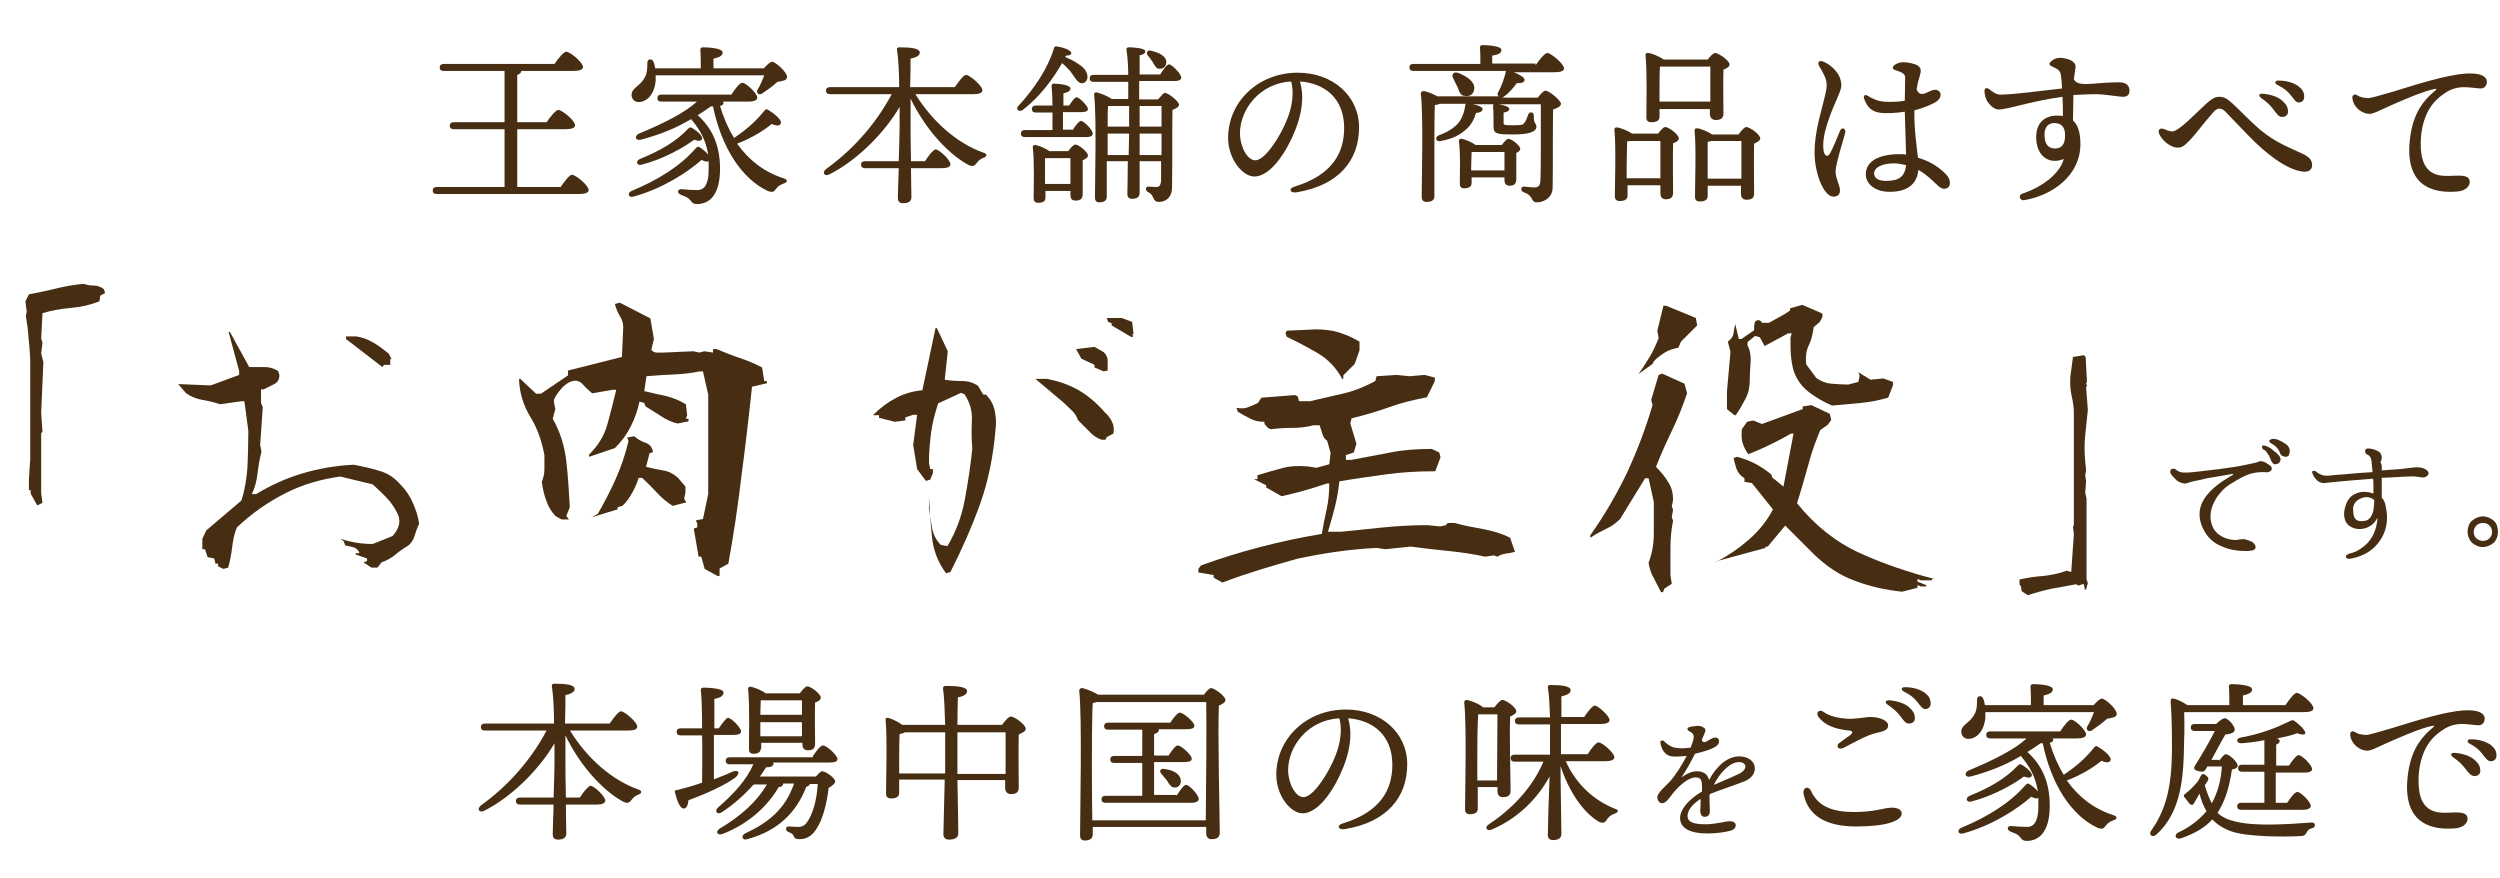 <?xml version="1.0" encoding="utf-8"?>
<!-- Generator: Adobe Illustrator 28.2.0, SVG Export Plug-In . SVG Version: 6.00 Build 0)  -->
<svg version="1.1" id="レイヤー_1" xmlns="http://www.w3.org/2000/svg" xmlns:xlink="http://www.w3.org/1999/xlink" x="0px"
	 y="0px" viewBox="0 0 570.8 200.5" style="enable-background:new 0 0 570.8 200.5;" xml:space="preserve">
<style type="text/css">
	.st0{fill:#472E12;}
</style>
<path id="パス_2475" class="st0" d="M519,100.2c0.5,0,0.9,0.1,1.3,0.3c0.5,0.2,0.9,0.4,1.3,0.7c0.4,0.2,0.7,0.5,0.9,0.8
	c0.2,0.3,0.3,0.6,0.3,1c0,0.3-0.1,0.6-0.2,0.9c-0.1,0.2-0.4,0.4-0.7,0.4c-0.3,0-0.5-0.1-0.8-0.2c-0.2-0.1-0.4-0.3-0.5-0.6
	c-0.3-0.9-1-1.7-1.9-2.2c-0.4-0.2-0.6-0.4-0.6-0.7C518.3,100.4,518.6,100.2,519,100.2z M516.9,101.7c0.8,0.2,1.6,0.6,2.2,1.2
	c1,0.7,1.6,1.4,1.6,2c0,0.2-0.1,0.5-0.2,0.6c-0.1,0.2-0.3,0.3-0.5,0.4c-0.2,0.1-0.4,0.1-0.6,0.1c-0.2,0-0.4-0.1-0.5-0.3
	c-0.2-0.2-0.4-0.5-0.5-0.9c-0.2-0.5-0.4-0.9-0.7-1.3c-0.2-0.4-0.5-0.7-0.8-0.8c-0.3-0.1-0.4-0.3-0.4-0.6
	C516.3,101.9,516.5,101.7,516.9,101.7z M516.1,105.3c0.6,0,1.1,0.2,1.6,0.6c0.7,0.4,1,0.7,1,1c0,0.2-0.1,0.5-0.2,0.6
	c-0.2,0.1-0.4,0.2-0.6,0.3c-0.3,0-0.5,0.1-0.8,0c-0.3,0-0.6,0-0.9,0c-0.6,0-1.1,0.1-1.7,0.2c-0.5,0.1-1.1,0.3-1.6,0.5
	c-0.5,0.2-1.1,0.5-1.6,0.8c-0.5,0.3-1.1,0.6-1.7,1c-1.1,0.6-2,1.4-2.8,2.4c-0.7,0.8-1.2,1.7-1.6,2.7c-0.4,0.9-0.5,1.8-0.5,2.7
	c0,0.9,0.3,1.8,0.7,2.6c0.2,0.4,0.6,0.8,0.9,1.1c0.4,0.3,0.8,0.6,1.2,0.8c0.4,0.2,0.9,0.4,1.4,0.5c0.5,0.1,1,0.2,1.4,0.2
	c0.3,0,0.5,0,0.8-0.1c0.3,0,0.5-0.1,0.8-0.1c0.4,0,0.8,0,1.2,0.2c0.4,0.1,0.7,0.2,1,0.4c0.3,0.1,0.5,0.3,0.7,0.6
	c0.1,0.2,0.2,0.4,0.2,0.6c0,0.4-0.3,0.7-0.9,0.8c-0.3,0-0.6,0.1-0.9,0.1s-0.5,0-0.7,0c-1.8,0-3.5-0.3-5.1-1c-1.6-0.6-3-1.7-3.9-3.2
	c-0.8-1.3-1.3-2.7-1.3-4.2c0-3.1,2.4-6,7.3-8.8c0.3-0.1,0.4-0.3,0.4-0.3c0-0.1-0.1-0.1-0.2-0.1c-0.1,0-0.5,0.1-1.1,0.2
	s-1.7,0.3-2.9,0.5c-1.3,0.2-2.4,0.4-3.5,0.7c-1.1,0.2-2,0.4-2.8,0.7c-0.2,0.1-0.4,0.1-0.7,0.1c-0.8-0.1-1.6-0.5-2.1-1.1
	c-0.7-0.7-1.1-1.2-1.1-1.5c0-0.2,0-0.4,0.2-0.6c0.1-0.1,0.3-0.2,0.5-0.2c0.3,0,0.5,0.1,0.7,0.3c0.3,0.2,0.6,0.4,1,0.5
	c0.4,0.1,0.9,0.1,1.3,0.1c0.9,0,3.4-0.3,7.5-0.8c2.1-0.3,3.8-0.5,5.2-0.8c1.4-0.3,2.5-0.5,3.3-0.7
	C515.6,105.4,515.9,105.3,516.1,105.3z M543.8,107.4c1.6-0.1,3-0.2,4.2-0.3s2.3-0.3,3.3-0.4c0.1,0,0.2,0,0.3,0h0.3
	c0.6,0,1.3,0.1,1.8,0.4c0.5,0.3,0.8,0.6,0.8,0.9c0,0.3-0.2,0.6-0.4,0.7c-0.2,0.2-0.5,0.3-0.9,0.3c-0.3,0-0.6,0-0.9-0.1
	c-0.7-0.1-1.4-0.2-2.1-0.1c-0.6,0-1.4,0-2.4,0.1c-1.1,0.1-2.4,0.1-4,0.2v2.5c0,0.7,0,1.4,0,2c0.5,0.6,0.8,1.2,0.9,2
	c0.2,0.9,0.3,1.8,0.3,2.6c0,1.8-0.5,3.7-1.6,5.2c-0.9,1.4-2.2,2.5-3.7,3.2c-1,0.5-2.1,0.8-3.3,1c-0.5,0-0.8-0.2-0.8-0.5
	s0.3-0.5,0.8-0.7c1-0.2,1.9-0.6,2.7-1.2c1.1-0.7,2-1.7,2.6-2.8c0.7-1.3,1.1-2.8,1.1-4.2c-0.7,1.6-2.3,2.6-4.1,2.6
	c-0.9,0-1.8-0.3-2.5-0.9c-0.7-0.6-1-1.6-1-2.5c0-0.8,0.2-1.6,0.5-2.4c0.3-0.8,0.9-1.6,1.6-2c0.7-0.4,1.5-0.7,2.3-0.7
	c0.8,0,1.6,0.1,2.3,0.4c0-0.6,0-1.2,0-1.8s0-1.1-0.1-1.6c-3.7,0.3-6.5,0.5-8.3,0.7s-2.8,0.3-2.9,0.3c-0.8,0-1.5-0.4-1.9-1
	c-0.4-0.4-0.6-0.9-0.8-1.4c0-0.3,0.1-0.4,0.4-0.4c0.3,0,0.6,0.2,0.8,0.4c0.7,0.5,1.5,0.8,2.4,0.7c0.2,0,0.6,0,1.2-0.1
	s1.5-0.1,2.5-0.2c2.1-0.2,4.3-0.4,6.5-0.5l-0.2-2.1c0-0.4-0.1-0.9-0.3-1.3c-0.2-0.3-0.4-0.5-0.7-0.6c-0.3-0.1-0.5-0.4-0.5-0.8
	c0-0.4,0.2-0.6,0.7-0.6c0.7,0,1.4,0.2,2,0.5c0.7,0.2,1.1,0.9,1.1,1.6c0,0.4-0.1,0.7-0.3,1.1C543.9,106,543.8,106.7,543.8,107.4z
	 M542.1,114.2c-0.5-0.5-1.2-0.7-1.8-0.7c-0.7,0-1.4,0.3-2,0.7c-0.8,0.6-1.2,1.5-1,2.5c0,1.6,0.6,2.3,1.9,2.3c0.4,0,0.8-0.1,1.2-0.2
	c0.4-0.2,0.7-0.5,0.9-0.8c0.3-0.5,0.5-1,0.6-1.5C542,115.7,542.1,115,542.1,114.2z M566.9,117.9c0.9,0,1.8,0.4,2.5,1
	c0.3,0.3,0.6,0.7,0.7,1.1c0.3,0.9,0.3,1.9,0,2.8c-0.2,0.4-0.4,0.8-0.7,1.1c-0.7,0.6-1.6,1-2.5,1c-0.5,0-1-0.1-1.4-0.3
	c-0.4-0.2-0.8-0.4-1.1-0.7c-0.3-0.3-0.6-0.7-0.7-1.1c-0.2-0.4-0.3-0.9-0.3-1.4c0-0.9,0.3-1.9,1-2.5
	C565.1,118.3,566,117.9,566.9,117.9z M566.9,123.5c0.6,0,1.1-0.2,1.5-0.6c0.8-0.8,0.8-2.1,0-2.9c-0.4-0.4-0.9-0.6-1.5-0.6
	c-1.2,0-2.1,0.9-2.1,2.1c0,0.5,0.2,1.1,0.6,1.4C565.8,123.3,566.4,123.5,566.9,123.5L566.9,123.5z"/>
<g>
	<path class="st0" d="M128,42.7c0.9-1.3,2-2.8,2.6-2.8c0.8,0,3.8,2.4,3.8,3.5c0,0.6-0.7,0.9-2.3,0.9H99.7c-0.5,0-0.9-0.2-0.9-0.8
		c0-0.6,0.4-0.8,0.9-0.8h15.5l0-13.2h-11.6c-0.5,0-0.9-0.2-0.9-0.8c0-0.6,0.4-0.8,0.9-0.8h11.6V16.2h-13.9c-0.5,0-0.9-0.2-0.9-0.8
		c0-0.6,0.4-0.8,0.9-0.8h25.3c0.9-1.3,2.1-2.8,2.7-2.8c0.8,0,3.8,2.4,3.8,3.5c0,0.6-0.7,0.9-2.3,0.9h-11.8c0,0.4-0.3,0.7-0.9,0.9
		v10.8h6.7c0.9-1.3,2.1-2.8,2.7-2.8c0.8,0,3.8,2.4,3.8,3.5c0,0.6-0.7,0.9-2.3,0.9h-10.9v13.2H128z"/>
	<path class="st0" d="M165.1,23.3c0.1,0.1,0.1,0.3,0.1,0.4c-0.1,0.2-0.4,0.4-0.8,0.5c0.8,2.7,1.9,5.2,3.2,7.3
		c2.8-1.9,4.9-3.7,6.9-6.2c0.2-0.3,0.5-0.5,0.9-0.2c1.2,0.7,3.1,2.2,2.9,3c-0.2,0.7-1,0.7-2.1,0.2c-1.4,1.2-4.4,3.2-7.9,4.5
		c2.7,3.8,6.2,6.5,10.6,7.9c1.2,0.4,0.8,1,0,1.2c-1,0.4-1.3,0.7-1.7,1.2c-0.5,0.7-0.8,0.9-1.9,0.5c-6-2.8-10.6-10-12.5-19.3h-0.5
		c-1,0.7-2,1.4-3,2c3.1,2.8,5.1,6.6,5.1,12.2c0,6.3-2.6,8-5.1,8.1c-0.9,0-1.2-0.2-1.7-0.9c-0.6-0.7-1.1-0.8-2.1-1.2
		c-1-0.4-0.9-1.4,0.2-1.3c0.9,0.1,2.3,0.2,3.6,0.2c1.3,0,2.6-1,2.5-5.2c0-0.5,0-0.9,0-1.4c-0.4,0.2-0.9,0.1-1.6-0.3
		c-3.3,2.9-9,6.6-15.6,8.4c-1.1,0.3-1.5-0.8-0.4-1.3c5.8-2.4,11.1-5.6,14.7-9.8c0.3-0.3,0.5-0.4,0.8-0.2c0.7,0.4,1.5,1.1,2,1.7
		c-0.6-3.6-2-5.8-3.9-8.1c-3.5,2.1-7.3,3.6-11.5,4.7c-1.3,0.3-1.5-0.9-0.4-1.4c5.6-2.3,10.7-4.9,13.2-7.3H151
		c-0.5,0-0.9-0.2-0.9-0.8c0-0.6,0.4-0.8,0.9-0.8h16c0.8-1.3,1.9-2.7,2.5-2.7c0.8,0,3.4,2.4,3.4,3.4c0,0.6-0.8,0.9-2,0.9H165.1z
		 M149.7,17.2c0,0.4,0,0.8,0,1.2c-0.2,2.8-1.8,4.9-3.9,4.9c-0.9,0-1.6-0.7-1.6-1.6c0-1.7,1.9-1.9,3-4c0.6-1,0.6-2.3,0.6-3.4
		c0-0.9,1.1-1,1.4-0.2c0.2,0.4,0.3,0.9,0.4,1.5H160c0-1.4,0-3-0.1-4.2c0-0.4,0.2-0.6,0.6-0.6c0.7,0,4.5,0.1,4.5,1.2
		c0,0.8-0.9,1.1-2.1,1.4v2.2h11.5c0.7-0.8,1.5-1.5,1.9-1.5c0.7,0,3.4,2.3,3.4,3.5c0,0.8-1.1,0.9-2.2,1.1c-1.1,1-2.5,2-3.4,2.6
		c-0.8,0.6-1.6-0.1-1.1-0.9c0.6-0.9,1.1-2.2,1.5-3.2H149.7z M146.1,36.3c4.5-1.8,8.3-4,11-6.9c0.3-0.3,0.5-0.4,0.9-0.2
		c1.2,0.7,2.5,1.9,2.3,2.5c-0.2,0.5-0.7,0.6-1.8,0.2c-2.3,1.7-6.9,4.4-12,5.7C145.4,37.9,145,36.8,146.1,36.3z"/>
	<path class="st0" d="M209,21.5c4.1,6.6,9.8,11.3,15.4,13.3c1.3,0.4,0.8,1,0.2,1.2c-0.9,0.4-1.1,0.6-1.5,1.1c-0.6,0.8-0.9,1-1.9,0.6
		c-4.2-2.2-9.7-7.7-13.3-15.2V28c0,1.4,0,5.2,0.1,8.8h3.2c0.8-1.3,1.9-2.6,2.4-2.7c0.8,0,3.4,2.4,3.4,3.4c0,0.6-0.8,0.9-1.9,0.9
		h-7.1c0,3.1,0.1,5.8,0.1,6.6c0,0.9-0.6,1.4-1.9,1.4c-0.8,0-1.2-0.4-1.2-1.2c0-0.8,0.1-3.7,0.2-6.8h-7.7c-0.5,0-0.9-0.2-0.9-0.8
		c0-0.6,0.4-0.8,0.9-0.8h7.7c0.1-3.3,0.2-6.6,0.2-7.9c0-0.6,0-2.3,0-4.5c-3.1,5.4-9.3,12-16,15.4c-1.2,0.6-1.8-0.4-0.8-1.2
		c5.7-4.1,11.1-9.8,15-17.1h-14.1c-0.5,0-0.9-0.2-0.9-0.8c0-0.6,0.4-0.8,0.9-0.8h15.8c0-3.3-0.2-6.7-0.5-8.5
		c-0.1-0.4,0.2-0.6,0.5-0.6c2.6,0,4.7,0.2,4.7,1.2c0,0.7-0.8,1.1-2.1,1.4c0,1.2,0,3.8-0.1,6.5H218c0.9-1.3,2-2.8,2.6-2.8
		c0.8,0,3.7,2.5,3.7,3.5c0,0.6-0.7,0.9-2.1,0.9H209z"/>
	<path class="st0" d="M243.2,13c1.1,0.5,2,0.9,2.7,1.4c1.3,0.8,2,1.5,2.3,2.5c0.3,1-0.1,1.9-1,2.1c-1.1,0.2-1.8-1.4-2.8-2.7
		c-0.6-0.7-1.2-1.3-1.9-1.9c-1.9,3.3-5,7.7-9,10.7c-0.9,0.6-1.7-0.2-1-0.9c3.7-4,6.8-8.7,8.1-13.1c0.1-0.4,0.3-0.6,0.7-0.5
		c1.5,0.2,3.3,0.9,3.3,1.5c0,0.4-0.5,0.6-1.2,0.6L243.2,13z M244.9,29.7c0.7-1.1,1.5-2.1,1.9-2.1c0.7,0,2.7,2.1,2.7,2.9
		c0,0.6-0.7,0.8-1.5,0.8h-14c-0.5,0-0.9-0.2-0.9-0.8c0-0.6,0.4-0.8,0.9-0.8h6.3c0-1.2,0-2.6,0-4h-3.8c-0.5,0-0.9-0.2-0.9-0.8
		c0-0.6,0.4-0.8,0.9-0.8h3.8c0-1.8-0.1-3.4-0.2-4.4c0-0.4,0.2-0.6,0.5-0.6c0.7,0,3.8,0.2,3.8,1.1c0,0.6-0.6,0.9-1.6,1.1v2.8h1.3
		c0.6-0.9,1.3-1.9,1.7-1.9c0.6,0,2.6,2,2.6,2.7c0,0.5-0.6,0.7-1.5,0.7h-4.2v4H244.9z M243.9,34.5c0.5-0.7,1.2-1.5,1.6-1.5
		c0.8,0,2.9,1.7,2.9,2.5c0,0.5-0.6,0.8-1.2,1.1c0,2.1,0,6.6,0,7.7c0,1.2-0.6,1.5-1.7,1.5c-0.9,0-1.1-0.7-1.1-1.3v-0.9h-5.7v1.5
		c0,0.9-0.6,1.2-1.7,1.2c-0.7,0-1-0.4-1-1.1c0-2.4,0.2-8.3-0.2-11.6c0-0.3,0.2-0.6,0.6-0.5c0.7,0.1,2.4,0.8,3.2,1.4H243.9z
		 M244.4,42c0-1.9,0-4.5,0-5.9h-5.8c0,0.9,0,3.4,0,4.1V42H244.4z M260.2,22.7h4.2c0.6-0.7,1.3-1.5,1.5-1.5c0.9,0,3.3,2,3.3,2.7
		c0,0.5-0.7,0.9-1.5,1.2c-0.1,4.4,0,11.7-0.1,17.6c0,2.4-1.4,3.4-3,3.4c-1.6,0-0.9-1.5-2.4-2.2c-0.8-0.4-0.7-1.3,0-1.3
		c0.2,0,1.3,0.1,1.8,0.1c0.7,0,1-0.4,1.1-1.4c0-1.1,0-2.8,0-4.5h-4.9l0,7.2c0,0.9-0.5,1.4-1.7,1.4c-0.8,0-1.1-0.4-1.1-1.2
		c0-0.7,0.1-3.9,0.1-7.4h-4.8c0,3.1,0,7.3,0,8.1c0,0.9-0.6,1.3-1.7,1.3c-0.7,0-1-0.4-1-1.1c0-3.9,0.4-18.7-0.2-23.5
		c0-0.3,0.2-0.6,0.6-0.5c0.6,0.1,2.5,0.8,3.4,1.5h3.8c0-1.2,0-2.6,0-3.9h-7.9c-0.5,0-0.9-0.2-0.9-0.8c0-0.6,0.4-0.8,0.9-0.8h7.9
		c0-2.3-0.2-4.4-0.4-5.7c-0.1-0.4,0.2-0.6,0.5-0.6c1.1,0,3.8,0.2,3.8,0.9c0,0.4-0.4,0.8-1.3,0.9c0,0.9,0,2.5,0,4.4h4.7
		c0.7-1.1,1.5-2.3,2-2.3c0.7,0,2.8,2.2,2.8,3c0,0.6-0.7,0.8-1.5,0.8h-8.1V22.7z M257.7,35.4l0.1-4.9h-4.9v3.2v1.7H257.7z
		 M257.8,27.8c0-0.6,0-1.9,0-3.6H253c-0.1,0.9-0.1,2.8-0.1,4.7h4.9V27.8z M260.2,24.3v3.4v1.2h5v-4.7H260.2z M265.2,35.4v-2.6v-2.3
		h-5l0,4.9H265.2z M262.1,12.7c-0.5-0.6-0.2-1.4,0.8-1.1c1.6,0.4,3.3,1.1,3.4,2.5c0,0.9-0.5,1.6-1.5,1.6c-0.8,0.1-1.1-0.7-1.6-1.5
		C262.9,13.7,262.5,13.2,262.1,12.7z"/>
	<path class="st0" d="M296.1,43.9c-1.6,0.3-2-0.9-0.5-1.3c8.8-2.7,11.3-7.9,11.3-13.4c0-6.7-4.4-10.2-10.1-10.6
		c1.4,4.6-0.2,10-2.8,14.8c-2.4,4.4-5.2,6.9-7.6,6.9c-2.7,0-6-4-6-8.8c0-8.2,6.8-14.9,15.9-14.9c8,0,14,5.3,14,12.5
		C310.3,36.6,305.7,42.3,296.1,43.9L296.1,43.9z M286.6,36.6c1.3,0,3-1.7,4.9-4.7c2.6-4.2,4.4-9,3.3-13.3
		c-7.2,0.4-11.7,6.4-11.7,11.9C283.2,33.8,284.9,36.6,286.6,36.6z"/>
	<path class="st0" d="M350.6,14.9c0.9-1.3,2.1-2.8,2.7-2.8c0.8,0,3.8,2.5,3.8,3.5c0,0.6-0.7,0.9-2.3,0.9h-9.2
		c1.2,0.4,2.5,1.2,2.5,1.7c0,0.6-0.6,0.8-1.8,0.8c-0.9,1.2-1.8,2.3-3,3.1c-0.1,0.1-0.2,0.2-0.4,0.2h8.2c0.6-0.8,1.4-1.6,1.7-1.6
		c1,0,3.6,2.3,3.6,3c0,0.6-0.9,1-1.8,1.3c-0.1,4.5,0,11.8-0.1,17.8c0,2.4-2.1,3.4-3.6,3.4c-1.5,0-0.6-1.5-3-2.3
		c-0.8-0.3-0.7-1.3,0-1.3c0.4,0,1.7,0.2,2.4,0.2c0.9,0,1.3-0.4,1.4-1.4c0.1-2.1,0.1-5.9,0.1-8.8v-8.8h-9.6c1,0.2,2.4,0.5,2.4,1.1
		c0,0.4-0.5,0.7-1.3,0.8c0,0.3,0,2.1,0,2.3c0,0.6,0.2,0.6,2.3,0.6c2.2,0,2.1-0.2,2.4-0.5c0.4-0.4,0.6-1.1,0.9-1.9
		c0.3-0.8,1.3-0.7,1.3,0.2c-0.1,1.8,0.6,1.8,0.6,2.5c0,1.2-1.7,1.8-5.2,1.8c-3.9,0-4.6-0.1-4.6-1.9c0-0.9,0-3.7-0.1-4.4
		c0-0.4,0-0.6,0.2-0.6h-4.9c1.2,0.2,2.3,0.6,2.3,1.1c0,0.5-0.5,0.8-1.5,0.9c-0.4,1.4-1.1,2.7-2.1,3.6c-1.3,1.2-3,2.3-6,2.8
		c-0.9,0.3-1.5-0.8-0.4-1.3c2.2-0.8,3.4-1.7,4.3-2.6c0.8-0.9,1.4-2.2,1.7-3.9c0-0.4,0.1-0.6,0.2-0.7h-6c-0.3,0.2-0.7,0.2-1.1,0.3
		c-0.1,1.9-0.1,8.2-0.1,9.4l0,11.4c0,0.9-0.6,1.3-1.8,1.3c-0.7,0-1.1-0.4-1.1-1.1c0-3.9,0.4-18.8-0.2-23.6c0-0.3,0.2-0.6,0.6-0.6
		c0.6,0,2.1,0.6,3.2,1.2h14c-0.3-0.2-0.4-0.6-0.1-1c0.7-1.4,1.3-2.8,1.7-4.6c0-0.1,0-0.2,0.1-0.2h-21.2c-0.5,0-0.9-0.2-0.9-0.8
		c0-0.6,0.4-0.8,0.9-0.8H338c0-1.3,0-2.7-0.1-3.7c0-0.4,0.2-0.6,0.6-0.6c0.7,0,4.3,0.1,4.3,1.1c0,0.8-0.8,1.1-2.1,1.3v1.8H350.6z
		 M332.8,19.9c-0.3-0.6-0.7-1.3-1-2c-0.5-0.9,0.1-1.7,1.3-1.2c1.9,0.8,3.7,2,3.5,3.6c-0.1,1.1-0.9,1.8-2.1,1.6
		C333.4,21.9,333.2,20.9,332.8,19.9z M342.9,33.1c0.5-0.7,1.1-1.4,1.5-1.4c0.7,0,2.7,1.5,2.7,2.3c0,0.4-0.4,0.7-0.9,0.9
		c0,1.6,0,5,0,6c0,1.2-0.6,1.5-1.6,1.5c-0.9,0-1.1-0.7-1.1-1.3v-0.6h-7.5v1.3c0,0.8-0.6,1.2-1.7,1.2c-0.7,0-1-0.4-1-1
		c0-2.3,0.2-6.6-0.2-9.8c0-0.3,0.2-0.6,0.6-0.5c0.8,0.1,2.4,0.8,3.2,1.4H342.9z M343.5,38.9c0-1.4,0-3.1,0-4.2H336
		c0,0.8-0.1,2.5-0.1,3.2v1H343.5z"/>
	<path class="st0" d="M378.5,30.6c0.6-0.8,1.3-1.6,1.7-1.6c0.8,0,3.1,1.7,3.1,2.6c0,0.5-0.6,0.9-1.3,1.1c-0.1,3,0,9.8,0,11.3
		c0,1.2-0.7,1.5-1.7,1.5c-0.9,0-1.2-0.7-1.2-1.3v-1.9h-7.5v2.4c0,0.8-0.6,1.2-1.8,1.2c-0.7,0-1.1-0.4-1.1-1.1
		c0-2.8,0.3-11.4-0.1-15.2c0-0.3,0.2-0.6,0.6-0.5c0.6,0,2.4,0.7,3.4,1.4H378.5z M379.1,40.8c0-2.9,0-6.8,0-8.6h-7
		c-0.2,0-0.4,0.1-0.6,0.1c0,1.2-0.1,4.8-0.1,5.6v2.8H379.1z M378.9,26.7c0,0.8-0.6,1.2-1.9,1.2c-0.8,0-1.1-0.4-1.1-1.1
		c0-2.7,0.2-10.5-0.2-14.2c0-0.3,0.2-0.6,0.6-0.5c0.7,0,2.6,0.8,3.6,1.5h10c0.6-0.8,1.3-1.5,1.7-1.5c0.8,0,3.3,1.8,3.3,2.6
		c0,0.6-0.7,0.9-1.4,1.2c-0.1,3,0,8.5,0,10c0,1.2-0.7,1.5-1.8,1.5c-0.9,0-1.3-0.7-1.3-1.3v-1.2h-11.5V26.7z M390.5,23.3
		c0-2.6,0-6.4,0-8.1h-11.3l-0.2,0c-0.1,1.1-0.1,4.4-0.1,5.1v2.9H390.5z M397,30.6c0.6-0.8,1.3-1.6,1.7-1.6c0.8,0,3.2,1.7,3.2,2.6
		c0,0.5-0.7,0.9-1.4,1.2c-0.1,3.1,0,9.8,0,11.3c0,1.2-0.6,1.5-1.8,1.5c-0.9,0-1.2-0.7-1.2-1.3v-1.9h-7.6v2.3c0,0.9-0.6,1.3-1.8,1.3
		c-0.8,0-1.1-0.4-1.1-1.1c0-2.8,0.3-11.3-0.1-15.1c0-0.3,0.2-0.6,0.6-0.5c0.6,0,2.4,0.7,3.4,1.4H397z M397.6,40.8c0-2.9,0-6.8,0-8.6
		h-7c-0.2,0.1-0.4,0.1-0.7,0.2c0,1.1,0,4.7,0,5.5v2.9H397.6z"/>
	<path class="st0" d="M416.1,14c1.6,0.5,3.5,2.3,4,3.8c0.4,1.2,0.5,2-0.2,3.6c-1.7,4-4.2,9.4-3.5,13.2c0.2,0.9,0.9,1.5,1.5,0.3
		c0.7-1.3,1.7-3.8,2.2-5c0.4-1,1.4-0.6,1.2,0.4c-0.4,1.6-2.2,7.2-2.2,8.8c0,1.7,1,3.1,1,4.4c0,0.8-0.4,1.4-1.5,1.4
		c-2.2,0-4.3-5.4-4.3-10c0-4.9,1.5-9.2,2.4-13.1c0.4-1.8,0.6-2.9-0.1-4.4c-0.5-1.1-1-1.9-1.3-2.4C414.9,14.1,415.4,13.8,416.1,14
		L416.1,14z M438.2,17.8c-0.2,0.5-0.4,1.4-0.6,2.6c0.9,2.3,2.8,0.1,4.2,0.1c1.5,0,1.9,1.8,0,2.9c-1.1,0.6-2.8,1.3-4.7,1.8
		c-0.1,4.2,0.5,7.9,0.8,10.8c2.4,0.7,4.4,1.9,5.8,3.2c1.1,1,1.5,1.7,1.5,2.6c0,0.8-0.5,1.3-1.3,1.3c-0.9,0-1.6-0.9-2.8-2
		c-1-0.9-2-1.7-3.1-2.3c-0.3,3.1-2.3,5-6.6,5c-3.1,0-5.4-1.7-5.4-4c0-3,3-4.6,7.7-4.6c0.5,0,1,0,1.5,0.1c-0.1-2.5-0.2-7.4-0.3-9.8
		c-1.8,0.3-3.8,0.4-5.2,0.3c-2.2-0.2-3.3-1.1-4.1-3.3v0c-0.2-0.6,0.2-1,0.7-0.7c1.3,0.8,2.5,1.3,3.8,1.4c1.3,0.1,3.1,0.1,4.8-0.2
		c0-2,0.1-4.9,0.1-5.3c0-0.9-1-1.3-2.3-1.7c-0.6-0.2-0.7-0.6-0.3-1c0.5-0.5,1.4-0.8,2.1-0.8c1,0,2.7,0.3,3.4,0.8
		C438.7,15.6,438.7,16.1,438.2,17.8L438.2,17.8z M430.6,41.3c2.8,0,4.3-0.8,4.6-3.6c-0.9-0.2-1.8-0.4-2.8-0.4
		c-2.6,0-4.5,0.9-4.5,2.3C427.9,40.8,429.1,41.3,430.6,41.3z"/>
	<path class="st0" d="M473.5,18.1c0.8,1.5,2.9,1.1,7.1,0.8v0c1.3-0.1,2.4-0.1,3.4-0.1c1.5,0,2.2,0.8,2.2,1.9c0,1-0.5,1.4-1.6,1.4
		c-0.8,0-4-0.6-6.3-0.6c-1.2,0-3.1,0.1-4.9,0.2c0,1.9-0.1,4-0.1,5.8c1.1,1,1.7,2.7,1.7,5.4c0,7.2-6.4,11.7-12.8,12.8
		c-1.1,0.2-1.5-1.2-0.4-1.5c3.9-1.3,8.4-4.2,9.4-7.9c-3.4,1.4-6.3-0.7-6.3-5c0-3.3,2-4.9,4.7-4.9c0.5,0,1,0,1.4,0.1
		c0-1.1,0-3-0.1-4.4c-3,0.4-6.2,1.1-8.3,1.6c-2.9,0.7-5.1,1.3-6.3,1.3c-0.9,0-2-0.9-2.7-2.1c-0.3-0.6-0.5-1.4-0.5-2.2
		c0-0.6,0.5-0.7,1-0.4c1,0.8,1.7,1.3,2.6,1.3c3,0,9.6-0.9,14.1-1.4c-0.1-2.1-0.2-3-0.4-3.6c-0.3-0.7-0.8-0.9-2-1.5
		c-0.5-0.2-0.6-0.6-0.2-1c0.6-0.6,1.3-0.9,2.2-0.9c0.8,0,2.2,0.3,2.9,0.9c0.5,0.4,0.6,0.7,0.6,1.2C473.9,15.4,473.7,16.6,473.5,18.1
		z M469,28.1c-1.3,0-2.2,0.9-2.2,2.6c0,2,0.7,3.2,2.4,3.2c1.5,0,2.3-0.9,2.3-3C471.5,28.8,470.5,28.1,469,28.1z"/>
	<path class="st0" d="M493,30.6c-0.4-0.9,0.1-1.4,0.9-1.2c0.8,0.3,1.4,0.6,2.1,0.6c1.4,0,5-3.8,7.7-6.3c1.1-1,2-1.6,2.9-1.6
		c1.1,0,1.8,0.3,3.2,1.6c0.8,0.7,4.1,4.1,6.2,5.9c3.6,3,6.8,4.1,9.7,5.5c1.8,0.8,2.2,1.7,2.2,2.6c0,1-0.7,1.6-2,1.5
		c-4-0.4-9-4.6-12.3-8c-1.9-2-3.9-4-5.3-5.5c-0.6-0.7-1.1-0.9-1.6-0.9c-0.6,0-1.1,0.5-1.5,1c-1.4,1.5-4.1,5.1-5.3,6.3
		c-1.1,1.1-1.6,1.6-2.7,1.6C495.5,33.7,493.6,32,493,30.6L493,30.6z M519,24.9c-0.7-0.9-1.4-1.6-2.7-2.5c-0.8-0.6-0.5-1.1,0.4-1
		c1.9,0.2,3.4,0.7,4.4,1.6c0.9,0.8,1.3,1.5,1.3,2.5c0,0.8-0.6,1.2-1.4,1.2C520.3,26.7,519.9,26.1,519,24.9L519,24.9z M523,21.7
		c-0.7-0.9-1.6-1.6-3-2.3c-0.8-0.4-0.6-1.1,0.3-1c1.8,0,3.4,0.5,4.5,1.3c0.9,0.7,1.3,1.4,1.3,2.4c0,0.8-0.5,1.3-1.3,1.3
		C524.1,23.3,523.9,22.8,523,21.7L523,21.7z"/>
	<path class="st0" d="M562.9,16.8c3.2-0.2,4.9,0.5,4.9,1.9c0,0.9-0.6,1.5-1.4,1.5c-0.6,0-2.5-0.3-3.7-0.3c-1.9,0-3.4,0.5-5.1,1.8
		c-2,1.4-4.7,4.4-4.9,10.7c-0.2,8.7,5.1,7.8,8,7.7c1.4,0,3.1-0.1,3.2,1.4c0,1.1-1,2-2.6,2.2c-5,0.5-11.7-0.6-11.2-10.4
		c0.4-6.6,2.7-10,6-12.7c0.3-0.2,0.2-0.4-0.1-0.3c-2.5,0.4-8,2.8-11.3,4.3c-1.6,0.7-2.8,1.4-3.7,1.4c-1.7,0-3.7-1.5-3.9-3.6
		c-0.1-0.7,0.5-1,1-0.7c0.8,0.5,1.3,0.6,2.6,0.7c0.7,0,3-0.7,6.1-1.6C551.9,19.2,558.7,17.1,562.9,16.8L562.9,16.8z"/>
</g>
<g>
	<path class="st0" d="M130.2,166.9c4.1,6.6,9.8,11.3,15.4,13.3c1.3,0.4,0.8,1,0.2,1.2c-0.9,0.4-1.1,0.6-1.5,1.1
		c-0.6,0.8-0.9,1-1.9,0.6c-4.2-2.2-9.7-7.7-13.3-15.2v5.4c0,1.4,0,5.2,0.1,8.8h3.2c0.8-1.3,1.9-2.6,2.4-2.7c0.8,0,3.4,2.4,3.4,3.4
		c0,0.6-0.8,0.9-1.9,0.9h-7.1c0,3.1,0.1,5.8,0.1,6.6c0,0.9-0.6,1.4-1.9,1.4c-0.8,0-1.2-0.4-1.2-1.2c0-0.8,0.1-3.7,0.2-6.8h-7.7
		c-0.5,0-0.9-0.2-0.9-0.8c0-0.6,0.4-0.8,0.9-0.8h7.7c0.1-3.3,0.2-6.6,0.2-7.9c0-0.6,0-2.3,0-4.5c-3.1,5.4-9.3,12-16,15.4
		c-1.2,0.6-1.8-0.4-0.8-1.2c5.7-4.1,11.1-9.8,15-17.1h-14.1c-0.5,0-0.9-0.2-0.9-0.8c0-0.6,0.4-0.8,0.9-0.8h15.8
		c0-3.3-0.2-6.7-0.5-8.5c-0.1-0.4,0.2-0.6,0.5-0.6c2.6,0,4.7,0.2,4.7,1.2c0,0.7-0.8,1.1-2.1,1.4c0,1.2,0,3.8-0.1,6.5h10.2
		c0.9-1.3,2-2.8,2.6-2.8c0.8,0,3.7,2.5,3.7,3.5c0,0.6-0.7,0.9-2.1,0.9H130.2z"/>
	<path class="st0" d="M163.1,177.9c1.5-0.6,2.9-1.1,4.1-1.7c1.5-0.6,1.9,0.4,0.6,1.4c-2.4,1.7-6,3.4-10.6,5.1
		c-0.1,1-0.4,1.9-1.1,1.9c-0.8,0-1.5-1.6-2-3.7c-0.1-0.4,0.1-0.5,0.4-0.5c2.1-0.5,4.1-1.1,5.8-1.7c0-2.6,0.1-6.8,0-10.8h-4.9
		c-0.5,0-0.9-0.2-0.9-0.8c0-0.6,0.4-0.8,0.9-0.8h4.9c0-3.8-0.1-7.3-0.3-8.7c0-0.4,0.2-0.6,0.6-0.6c0.7,0,4.6,0.1,4.6,1.1
		c0,0.9-0.9,1.2-2.1,1.5v6.7h1c0.8-1.1,1.7-2.4,2.1-2.4c0.8,0,3,2.3,3,3.1c0,0.6-0.8,0.8-1.7,0.8h-4.5V177.9z M185.6,172.6
		c0.8-1.1,1.7-2.4,2.3-2.4c0.8,0,3.3,2.2,3.3,3.1c0,0.6-0.6,0.8-1.9,0.8h-12.7c0,0,0,0.1,0,0.2c0,0.6-0.5,0.9-1.7,0.9
		c-0.4,0.6-0.8,1.3-1.4,2.1h12.8c0.5-0.6,1.1-1.2,1.4-1.2c0.9,0,3,1.6,3,2.3c0,0.5-0.7,1-1.5,1.5c-0.5,4.1-1.5,7.4-2.7,9.2
		c-0.9,1.5-2.1,2.5-3.9,2.5c-1.1,0-1.2-0.3-1.4-0.8c-0.2-0.4-0.7-0.7-1.1-0.8c-0.5-0.2-0.7-0.5-0.6-0.9c0-0.3,0.3-0.4,0.6-0.4
		c0.4,0,1.2,0.1,2.1,0.1c1.1,0,1.7-0.4,2.4-1.6c0.9-1.5,1.9-4.3,2.1-8.2h-1.8c-0.1,0.3-0.4,0.6-0.8,0.6c-2.2,5.8-6.4,10.1-13.5,12
		c-1.1,0.4-1.5-0.8-0.5-1.3c5.4-2.5,9.2-5.6,11.2-11.4h-2.5c0,0,0,0.1,0,0.2c-0.1,0.4-0.5,0.6-1,0.6c-2.4,4.1-6.6,8.3-12.8,10.7
		c-1.3,0.5-1.7-0.6-0.7-1.2c4.7-2.8,8.4-6,10.8-10.1h-3c-1.9,2.1-4.4,4.5-7.4,6.4c-1,0.6-1.6-0.4-0.8-1.1c3.7-3.2,6.6-6.4,8.1-9.9
		h-5.4c-0.5,0-0.9-0.2-0.9-0.8c0-0.6,0.4-0.8,0.9-0.8H185.6z M173.7,170.9c0,0.8-0.6,1.2-1.7,1.2c-0.7,0-1-0.4-1-1.1
		c0-2.7,0.2-10-0.2-13.7c0-0.3,0.2-0.6,0.6-0.5c0.7,0.1,2.6,0.8,3.4,1.5h7.8c0.6-0.8,1.3-1.6,1.7-1.6c0.8,0,3.1,1.7,3.1,2.6
		c0,0.5-0.6,0.9-1.3,1.1c-0.1,2.6,0,8.1,0,9.4c0,1.2-0.6,1.5-1.7,1.5c-0.9,0-1.2-0.7-1.2-1.3v-0.4h-9.4V170.9z M173.7,159.9
		c0,0.7-0.1,2.1-0.1,3.3h9.5c0-1.3,0-2.5,0-3.3H173.7z M183.1,168.1l0-3.2h-9.5v0l0,3.2H183.1z"/>
	<path class="st0" d="M228.8,165.5c0.6-0.9,1.5-1.9,2-1.9c0.9,0,3.4,1.9,3.4,2.8c0,0.6-0.8,0.9-1.6,1.3c-0.1,3.5,0,10.4,0,12.1
		c0,1.2-0.7,1.5-1.8,1.5c-0.9,0-1.3-0.7-1.3-1.3v-1.9h-10.9c0.1,4.7,0.2,11.1,0.2,12.2c0,0.9-0.8,1.4-2.1,1.4
		c-0.8,0-1.3-0.4-1.3-1.2c0-1.3,0.2-7.7,0.3-12.5h-10.4v3c0,0.9-0.6,1.3-1.9,1.3c-0.7,0-1.1-0.4-1.1-1.1c0-2.4,0.3-13.2-0.1-16.8
		c-0.1-0.4,0.3-0.6,0.6-0.5c0.8,0.2,2.3,0.9,3.2,1.6h9.8c-0.1-3.2-0.2-6.5-0.5-8.3c0-0.4,0.2-0.6,0.6-0.6c2.6,0,4.9,0.2,4.9,1.2
		c0,0.7-0.8,1.2-2.1,1.4c0,1.2-0.1,3.7-0.1,6.3H228.8z M215.8,176.6c0-1,0-1.9,0-2.5c0-0.8,0-3.7,0-6.9h-9.2
		c-0.3,0.2-0.7,0.3-1.2,0.4c-0.1,1.3-0.1,5.3-0.1,6.1v2.9H215.8z M229.6,176.6c0-3.1,0-7.5,0-9.4h-11c0,3,0,5.7,0,6.5l0,3H229.6z"/>
	<path class="st0" d="M274.8,158.7c0.6-0.8,1.3-1.6,1.7-1.6c0.8,0,3.3,1.9,3.3,2.7c0,0.6-0.8,1-1.5,1.3c-0.3,6,0.2,25.9,0.2,29
		c0,1.2-0.8,1.5-1.9,1.5c-0.9,0-1.2-0.7-1.2-1.3v-1.5h-25.9v1.7c0,0.9-0.6,1.4-1.8,1.4c-0.8,0-1.1-0.4-1.1-1.2c0-4.9,0.5-27-0.2-33
		c0-0.2,0.2-0.6,0.6-0.6c0.5,0,2.6,0.8,3.7,1.5H274.8z M275.3,187.3c0.1-6.9,0.2-23.1,0.1-27h-25.1c-0.2,0.1-0.5,0.2-0.8,0.2
		c-0.2,2.8-0.2,11.9-0.2,13.5c0,1,0,8.7,0.1,13.3H275.3z M268.6,181.7c0.8-1.2,1.7-2.5,2.2-2.5c0.8,0,2.9,2.4,2.9,3.2
		c0,0.6-0.8,0.9-1.6,0.9h-19.7c-0.5,0-0.9-0.2-0.9-0.8c0-0.6,0.4-0.8,0.9-0.8h8.4v-7.5h-6.4c-0.5,0-0.9-0.2-0.9-0.8
		c0-0.6,0.4-0.8,0.9-0.8h6.4v-6H253c-0.5,0-0.9-0.2-0.9-0.8c0-0.6,0.4-0.8,0.9-0.8h14.2c0.7-1.1,1.7-2.3,2.2-2.3
		c0.7,0,3.3,2.1,3.3,3c0,0.6-0.6,0.8-2,0.8h-6.2c0,0.1,0.1,0.2,0.1,0.2c0,0.4-0.4,0.7-1.1,0.9v4.9h3.3c0.7-1.1,1.6-2.3,2.1-2.3
		c0.8,0,3.2,2.2,3.2,3c0,0.6-0.6,0.8-1.9,0.8h-6.7v7.5H268.6z M269.6,178.1c0.1,0.9-0.4,1.7-1.3,1.7c-0.9,0.1-1.3-0.7-1.8-1.5
		c-0.4-0.5-0.9-1.1-1.3-1.6c-0.6-0.6-0.3-1.4,0.8-1.1C267.7,175.8,269.4,176.6,269.6,178.1z"/>
	<path class="st0" d="M307.1,189.3c-1.6,0.3-2-0.9-0.5-1.3c8.8-2.7,11.3-7.9,11.3-13.4c0-6.7-4.4-10.2-10.1-10.6
		c1.4,4.6-0.2,10-2.8,14.8c-2.4,4.4-5.2,6.9-7.6,6.9c-2.7,0-6-4-6-8.8c0-8.2,6.8-14.9,15.9-14.9c8,0,14,5.3,14,12.5
		C321.3,182,316.7,187.7,307.1,189.3L307.1,189.3z M297.6,182c1.3,0,3-1.7,4.9-4.7c2.6-4.2,4.4-9,3.3-13.3
		c-7.2,0.4-11.7,6.4-11.7,11.9C294.2,179.2,295.9,182,297.6,182z"/>
	<path class="st0" d="M337.4,179.7l0,4.9c0,0.9-0.6,1.3-1.8,1.3c-0.8,0-1.1-0.4-1.1-1.1c0-3.9,0.4-19.5-0.2-24.4
		c0-0.3,0.2-0.6,0.6-0.6c0.7,0.1,2.9,0.9,3.7,1.7h2.6c0.6-0.8,1.4-1.7,1.8-1.7c0.8,0,3.2,1.7,3.2,2.6c0,0.5-0.7,0.9-1.4,1.2
		c-0.2,4.1,0.1,14.8,0.1,16.9c0,1.2-0.7,1.5-1.8,1.5c-0.9,0-1.2-0.7-1.2-1.3v-1H337.4z M341.8,178.1c0-4.2,0.1-12.2,0.1-15h-4.4
		c-0.2,2.2-0.2,8.5-0.2,9.7l0,5.4H341.8z M357.5,173.8c2.4,5.4,6.6,9,11.1,10.8c1.3,0.4,0.8,0.9,0,1.2c-1.1,0.4-1.3,0.8-1.7,1.3
		c-0.4,0.7-0.8,1-1.9,0.5c-3.6-2.2-6.8-6.9-8.7-12.7c0,4.3,0.2,14.1,0.2,15.5c0,0.9-0.6,1.4-1.9,1.4c-0.8,0-1.2-0.4-1.2-1.2
		c0-1.4,0.2-8.8,0.4-13.3c-2.8,5.1-7.3,9.6-13.2,12.1c-1.1,0.5-1.7-0.5-0.8-1.1c5.3-3.5,10-8.3,12.6-14.4h-6.6
		c-0.5,0-0.9-0.2-0.9-0.8c0-0.6,0.4-0.8,0.9-0.8h8.1c0-1.8,0-4.3,0-6.9h-7.1c-0.5,0-0.9-0.2-0.9-0.8c0-0.6,0.4-0.8,0.9-0.8h7.1
		c-0.1-2.7-0.2-5.3-0.5-6.8c-0.1-0.4,0.2-0.6,0.5-0.6c2.6,0,4.7,0.2,4.7,1.2c0,0.7-0.8,1.1-2.1,1.4c0,0.9,0,2.7,0,4.7h5.2
		c0.8-1.2,1.9-2.6,2.4-2.6c0.8,0,3.4,2.4,3.4,3.3c0,0.6-0.8,0.9-2,0.9h-9.1c0,2.6,0,5.3,0,6.9h6.1c0.8-1.3,1.9-2.7,2.5-2.7
		c0.8,0,3.6,2.4,3.6,3.4c0,0.6-0.8,0.9-2.1,0.9H357.5z"/>
	<path class="st0" d="M389.1,166.2c0.3,0.2,0.4,0.6,0.1,1.2c-0.1,0.3-0.3,0.7-0.6,1.4c-0.1,0.7,0.6,0.8,1.2,0.4
		c0.7-0.4,1.3-0.8,1.8-0.8h0c0.7,0,0.9,0.4,0.9,0.9c0,0.5-0.4,1-1.2,1.4c-0.9,0.5-2.6,1-4.3,1.4c-0.9,1.8-1.9,3.6-2.9,5.1
		c-0.2,0.2-0.1,0.3,0.1,0.1c0.9-0.6,2-1.2,3.2-1.2c1.5,0,2.5,0.6,2.8,2c1.9-3.5,4.4-5.4,6.9-5.4c4.1,0,4.9,4.2,1.2,5.7
		c-2.9,1.1-5.7,2-7.9,2.9c0,0.1,0,0.2-0.1,0.3c0,1.4,0.1,2.9,0.1,3.5c0,0.9-0.4,1.4-1.2,1.4c-0.6,0-1-0.5-1-1.4
		c0-0.4,0.1-1.5,0.1-2.7c-1.6,1-3,2.4-3,3.9c0,1.5,1.6,1.9,4.2,1.9c2.1,0,4.6-0.7,5.4-0.7c0.8,0,1.4,0.3,1.4,0.9
		c0,0.7-0.5,1.1-1.3,1.3c-1.1,0.3-3.2,0.6-5.2,0.6c-3.9,0-6.2-1.2-6.2-3.5c0-1.9,1.7-4.1,5-6.1c0-0.4,0-0.8,0-1.1
		c0-1.7-0.4-2.1-1.5-2.1c-1.5,0-3.6,1.7-5.2,3.7c-0.8,1.1-1.6,2.2-2.4,2.2c-0.6,0-1.1-0.6-1.1-1.4c0-1,2.1-2.7,2.9-3.6
		c1.4-1.6,2.7-3.7,3.8-5.8c-1.2,0.1-2.6,0.2-3.4,0.1c-1.6-0.2-2.4-1.7-2.6-3.1c-0.1-0.5,0.4-0.7,0.8-0.4c0.7,0.7,1.5,1.3,2.5,1.5
		c1,0.2,2.1,0.2,3.6,0c1.1-2.8,0.9-3.1-0.4-3.8c-0.5-0.3-0.4-0.7,0.1-0.9c0.4-0.1,0.9-0.2,1.3-0.2
		C387.8,165.6,388.6,165.8,389.1,166.2L389.1,166.2z M391.3,179.2c1.4-0.6,3.6-1.5,5.7-2.5c2.1-1,1.9-2.7,0-2.7
		C395,174,392.6,176.5,391.3,179.2z"/>
	<path class="st0" d="M411.8,181.3c-0.3-1.5,1.1-2,1.7-0.7c1.7,3.8,5.4,4.8,9.9,4.8c4.7,0,6.8-1,8.6-1c1.1,0,2.2,0.4,2.2,1.3
		c0,1.7-3.4,3-10.4,3C417.4,188.7,412.9,186.6,411.8,181.3L411.8,181.3z M420.8,170.8c-1.2,0.5-1.7-0.6-0.8-1.2
		c0.7-0.5,1.9-1.4,2.5-1.8c0.6-0.5,0.6-0.9-0.3-1c-3.1-0.3-5.6-1.2-7-3.1c-0.7-0.9,0.1-1.9,1.1-1.2c1.3,1,3.2,1.4,5.3,1.6
		c2.4,0.1,4.2-0.4,5.5-0.4c2.2,0,4,0.9,4,1.9c0,0.9-0.6,1.3-2.5,1.7C426.1,167.8,422.5,170,420.8,170.8L420.8,170.8z M431,160.9
		c-0.8-0.5-0.5-1.1,0.5-1c1.9,0.2,3.4,0.7,4.4,1.6c0.9,0.8,1.3,1.5,1.3,2.5c0,0.8-0.6,1.2-1.4,1.2c-0.7,0-1.1-0.6-2-1.8
		C433.1,162.5,432.3,161.8,431,160.9z M437.7,160.2c-0.7-0.9-1.6-1.6-3-2.3c-0.8-0.4-0.6-1.1,0.3-1c1.8,0,3.4,0.5,4.5,1.3
		c0.9,0.7,1.3,1.4,1.3,2.4c0,0.8-0.5,1.3-1.3,1.3C438.9,161.8,438.6,161.3,437.7,160.2L437.7,160.2z"/>
	<path class="st0" d="M468.7,168.7c0.1,0.1,0.1,0.3,0.1,0.4c-0.1,0.2-0.4,0.4-0.8,0.5c0.8,2.7,1.9,5.2,3.2,7.3
		c2.8-1.9,4.9-3.7,6.9-6.2c0.2-0.3,0.5-0.5,0.9-0.2c1.2,0.7,3.1,2.2,2.9,3c-0.2,0.7-1,0.7-2.1,0.2c-1.4,1.2-4.4,3.2-7.9,4.5
		c2.7,3.8,6.2,6.5,10.6,7.9c1.2,0.4,0.8,1,0,1.2c-1,0.4-1.3,0.7-1.7,1.2c-0.5,0.7-0.8,0.9-1.9,0.5c-6-2.8-10.6-10-12.5-19.3h-0.5
		c-1,0.7-2,1.4-3,2c3.1,2.8,5.1,6.6,5.1,12.2c0,6.3-2.6,8-5.1,8.1c-0.9,0-1.2-0.2-1.7-0.9c-0.6-0.7-1.1-0.8-2.1-1.2
		c-1-0.4-0.9-1.4,0.2-1.3c0.9,0.1,2.3,0.2,3.6,0.2c1.3,0,2.6-1,2.5-5.2c0-0.5,0-0.9,0-1.4c-0.4,0.2-0.9,0.1-1.6-0.3
		c-3.3,2.9-9,6.6-15.6,8.4c-1.1,0.3-1.5-0.8-0.4-1.3c5.8-2.4,11.1-5.6,14.7-9.8c0.3-0.3,0.5-0.4,0.8-0.2c0.7,0.4,1.5,1.1,2,1.7
		c-0.6-3.6-2-5.8-3.9-8.1c-3.5,2.1-7.3,3.6-11.5,4.7c-1.3,0.3-1.5-0.9-0.4-1.4c5.6-2.3,10.7-4.9,13.2-7.3h-8.3
		c-0.5,0-0.9-0.2-0.9-0.8c0-0.6,0.4-0.8,0.9-0.8h16c0.8-1.3,1.9-2.7,2.5-2.7c0.8,0,3.4,2.4,3.4,3.4c0,0.6-0.8,0.9-2,0.9H468.7z
		 M453.3,162.6c0,0.4,0,0.8,0,1.2c-0.2,2.8-1.8,4.9-3.9,4.9c-0.9,0-1.6-0.7-1.6-1.6c0-1.7,1.9-1.9,3-4c0.6-1,0.6-2.3,0.6-3.4
		c0-0.9,1.1-1,1.4-0.2c0.2,0.4,0.3,0.9,0.4,1.5h10.5c0-1.4,0-3-0.1-4.2c0-0.4,0.2-0.6,0.6-0.6c0.7,0,4.5,0.1,4.5,1.2
		c0,0.8-0.9,1.1-2.1,1.4v2.2H478c0.7-0.8,1.5-1.5,1.9-1.5c0.7,0,3.4,2.3,3.4,3.5c0,0.8-1.1,0.9-2.2,1.1c-1.1,1-2.5,2-3.4,2.6
		c-0.8,0.6-1.6-0.1-1.1-0.9c0.6-0.9,1.1-2.2,1.5-3.2H453.3z M449.7,181.7c4.5-1.8,8.3-4,11-6.9c0.3-0.3,0.5-0.4,0.9-0.2
		c1.2,0.7,2.5,1.9,2.3,2.5c-0.2,0.5-0.7,0.6-1.8,0.2c-2.3,1.7-6.9,4.4-12,5.7C449,183.3,448.6,182.2,449.7,181.7z"/>
	<path class="st0" d="M498.7,162.5c0.1,3.5,0,6.2-0.1,10c-0.2,6-1,13.3-6.2,18c-0.9,0.9-2,0.1-1.2-0.9c3.2-4.6,4.6-9.5,4.7-18
		c0-3.5,0-7.7-0.3-11.4c0-0.6,0.2-0.8,0.7-0.7c0.6,0.1,2.2,0.8,3.1,1.5h9.6c0-1.4,0-3.1-0.1-4.2c0-0.4,0.2-0.6,0.6-0.6
		c0.7,0,4.7,0.1,4.7,1.2c0,0.8-0.9,1.1-2.1,1.4v2.2h9.7c0.9-1.3,2-2.8,2.6-2.8c0.8,0,3.8,2.4,3.8,3.5c0,0.6-0.7,0.9-2.3,0.9H498.7z
		 M506.7,173.7c0.5-0.7,1.1-1.5,1.5-1.5c0.8,0,2.7,1.8,2.7,2.6c0,0.5-0.6,0.8-1.3,0.9c-0.6,4.1-1.6,7.3-3.3,9.9c1.1,1,2.4,1.6,4.2,2
		c4.5,1.1,11.7,0.6,17.2,0.2c1.1-0.1,1.1,1.1,0.2,1.3c-0.8,0.2-0.9,0.4-1.2,0.9c-0.3,0.6-0.6,0.9-1.5,0.9
		c-3.7,0.2-12.2,0.2-15.8-1.1c-1.7-0.6-3.1-1.5-4.3-2.7c-1.7,1.9-4,3.2-7.1,4.3c-1.3,0.4-1.7-0.8-0.7-1.3c2.8-1.3,4.9-3,6.5-4.9
		c-0.7-1.1-1.2-2.4-1.6-4c-0.4,0.7-0.9,1.6-1.2,2.1c-0.3,0.6-0.6,0.6-1.1,0.2c-0.2-0.3-0.7-0.9-1-1.3c-0.4-0.4-0.4-0.7,0.2-1.1
		c0.8-0.6,1.6-1.4,2.2-2.1c0.6-0.6,0.8-1.1,1.1-1.7c0.4-0.6,0.5-0.8,1.2-0.3c0.6,0.5,0.8,0.7,0.4,1.4l-0.6,0.9v0
		c0.5,1.7,1,3,1.6,4.1c1.3-2.4,2.1-5.1,2.3-8.4h-3.3l-0.3,0.5c-0.4,0.7-0.8,0.8-1.6,0.6c-1.4-0.3-1.3-0.8-0.8-1.5
		c1.3-2.1,3.1-5.1,4.4-7.7h-4.6c-0.5,0-0.9-0.2-0.9-0.8c0-0.6,0.4-0.8,0.9-0.8h4.9c0.7-0.7,1.6-1.4,2.1-1.3c0.8,0.2,2.4,2,2.1,2.8
		c-0.1,0.4-0.8,0.8-2.1,0.9c-0.9,1.5-2.1,3.8-3.2,5.8H506.7z M519.6,176.2v7.1h2.6c0.8-1.2,1.7-2.4,2.3-2.5c0.8,0,3.1,2.3,3.1,3.2
		c0,0.6-0.8,0.9-1.8,0.9h-14.1c-0.5,0-0.9-0.2-0.9-0.8c0-0.6,0.4-0.8,0.9-0.8h5.3v-7.1h-5.1c-0.5,0-0.9-0.2-0.9-0.8
		c0-0.6,0.4-0.8,0.9-0.8h5.1V169c-1.9,0.4-3.8,0.6-5.3,0.7c-1.1,0-1.3-1.1-0.1-1.3c4.9-0.9,8.2-2.3,10.9-3.6
		c0.9-0.5,1.1-0.5,1.9,0.2c0.6,0.5,1.5,1.3,1.8,1.9c0.5,0.8-0.2,1.1-1.7,0.5c-0.9,0.4-2.6,0.8-4.6,1.2c0.4,0.2,0.6,0.3,0.6,0.6
		c0,0.4-0.3,0.6-0.8,0.8v4.8h2.9c0.8-1.1,1.7-2.4,2.2-2.4c0.8,0,3.1,2.3,3.1,3.2c0,0.6-0.8,0.8-1.7,0.8H519.6z"/>
	<path class="st0" d="M562.4,162.2c3.2-0.2,4.9,0.5,4.9,1.9c0,0.9-0.6,1.5-1.4,1.5c-0.6,0-2.5-0.3-3.7-0.3c-1.9,0-3.4,0.5-5.1,1.8
		c-2,1.4-4.7,4.4-4.9,10.7c-0.2,8.7,5.1,7.8,8,7.7c1.4,0,3.1-0.1,3.2,1.4c0,1.1-1,2-2.6,2.2c-5,0.5-11.7-0.6-11.2-10.4
		c0.4-6.6,2.7-10,6-12.7c0.3-0.2,0.2-0.4-0.1-0.3c-2.5,0.4-8,2.8-11.3,4.3c-1.6,0.7-2.8,1.4-3.7,1.4c-1.7,0-3.7-1.5-3.9-3.6
		c-0.1-0.7,0.5-1,1-0.7c0.8,0.5,1.3,0.6,2.6,0.7c0.7,0,3-0.7,6.1-1.6C551.4,164.6,558.2,162.5,562.4,162.2L562.4,162.2z
		 M562.8,175.4c-0.7-0.9-1.4-1.6-2.7-2.5c-0.8-0.6-0.5-1.1,0.5-1c1.9,0.2,3.4,0.7,4.4,1.6c0.9,0.8,1.3,1.5,1.3,2.5
		c0,0.8-0.6,1.2-1.4,1.2C564.2,177.1,563.7,176.6,562.8,175.4L562.8,175.4z M563.9,169.8c-0.8-0.4-0.6-1.1,0.3-1
		c1.8,0,3.4,0.5,4.5,1.3c0.9,0.7,1.3,1.4,1.3,2.4c0,0.8-0.5,1.3-1.3,1.3c-0.7,0-1-0.5-1.9-1.6C566.1,171.2,565.2,170.5,563.9,169.8z
		"/>
</g>
<g>
	<path class="st0" d="M8.5,115.4L7,112.7v-0.8H6.6v-2.5l0.3-4.5V81.9c-0.1-1.6-0.2-3.3-0.4-4.9c-0.1-1.6-0.3-3.2-0.6-4.9l0.2-0.9
		l-0.3-2.4l0.8-1.6c2-0.4,4.1-0.8,6.1-1.3c2-0.5,4.2-0.9,6.4-1.1c0.8,0.3,1.7,0.4,2.4,0.4c0.8,0,1.5,0.3,2.2,0.8l0.3,0.9l-1.1,0.6
		l-0.2,1.3c-2,0.8-4.2,1.3-6.5,1.5c-2.3,0.2-4.5,0.6-6.5,1.2l-0.3,5.8l0.3,0.9l-0.3,2.5l0.5,2L9.4,94.3l0.3,4.3l-0.3,0.3v13.7
		l0.3,2.2L8.5,115.4z"/>
	<path class="st0" d="M51,129.9l-1.2-0.6v-0.6h-0.6l-0.3-1.2l-1.5-0.3l-0.6-1.8h-0.6V123l0.9-1.9l8-6.8c0.8-2.4,1.2-5,1.4-7.6
		c0.1-2.6,0.2-5.4,0.2-8.3l-0.9-6.8h-0.6l-5,0.7c-1.4-0.5-2.8-0.8-4-1c-1.3-0.2-2.5-0.7-3.7-1.5l-1.8-2.1h0.3l7.1,0.3l6.5-2.4v-0.9
		l-2.4-8.9h0.3l4.4,8c1.2,0,2.4,0,3.5,0c1.1,0,2.1,0.3,3.1,0.9l0.3,0.9c0,1-0.4,1.7-1.2,2.1c-0.8,0.4-1.6,0.8-2.4,1.2h-0.6V92L60,93
		l-0.6,8.6l0.3,1.5c-0.4,1.6-0.7,3.3-0.9,5c-0.2,1.7-0.6,3.3-1.3,4.7h1c3.3-2,6.8-3.6,10.5-4.7c3.7-1.1,7.6-1.8,11.8-2
		c2,0.4,3.9,0.8,5.8,1.4c1.9,0.5,3.5,1.6,4.9,3.2c1.2,1.2,2.1,2.6,2.8,4.2c0.7,1.6,1.2,3.1,1.4,4.7c-0.5,1-0.8,2-1.1,2.9
		c-0.3,0.9-0.8,1.7-1.6,2.2c-1,0.6-2,1.3-2.8,2c-0.9,0.7-1.9,1.3-3.1,1.7l-0.9,1.2h-1.4l-1.8-1.2l0.8-0.3v-0.6l-2.6-0.9v-0.3H82V126
		c-0.4-0.6-0.9-1-1.5-1.1c-0.6-0.1-1.2-0.3-1.7-0.4l-0.3-0.9l-0.8-0.6c1.2,0.4,2.4,0.7,3.6,0.9c1.2,0.2,2.5,0.3,3.8,0.3l4.5-1.8
		c0.6-0.6,1-1.3,1.3-2c0.3-0.7,0.4-1.6,0.1-2.6c-0.6-1.4-1.4-2.7-2.5-3.9c-1.1-1.2-2.2-2.2-3.4-3.3l-7.4-1.8
		c-4.4,0.6-8.6,1.8-12.5,3.8c-4,2-7.7,4.6-11.1,7.8c-0.6,1.4-0.9,2.9-1.1,4.6c-0.2,1.6-0.5,3.2-0.9,4.6L51,129.9z M87.3,83.8
		L79,77.4v-0.6h-0.3h2.6c1.4,0.2,2.7,0.7,3.9,1.4c1.2,0.7,2.4,1.6,3.6,2.6l0.6,1.2h-0.3v1.3h-1.4L87.3,83.8z"/>
	<path class="st0" d="M164,131.6l-3.1-1.7l-0.8-2.8h-0.6l-1.1-6.4l0.8-0.3v-0.8l-0.3-0.8l1.6-0.3l1.2-5.7V90.1l-1.2-5.3h-0.8
		c-1.9,0.4-3.8,0.6-5.9,0.7c-2,0.1-4.1,0.2-6.2,0.4l-0.5,3.4c1.7,0.4,3.3,0.8,4.9,1.1c1.6,0.4,3.1,1,4.6,1.9l0.3,2.5l-0.3,0.8h0.6
		v0.6l-2.5,0.5c-1.3-0.3-2.6-0.9-3.8-1.7c-1.2-0.8-2.4-1.5-3.5-2.2l-0.3-0.8l-1.1-0.3c-0.4,2-1.1,3.9-2,5.7s-2.1,3.4-3.6,4.9l-5.9,2
		v-0.5c2.1-2.1,3.5-4.4,4.2-7c0.7-2.6,1.4-5.2,2-7.8h-0.8l-4.7,0.8c-0.7-0.6-1.4-1.2-2.1-2c-0.7-0.8-1.5-1-2.4-0.8
		c-1,0.3-1.8,0.9-2.5,1.7c-0.7,0.8-1.3,1.6-1.7,2.5V92l0.3,1.4l-0.6,2.2c1.7,3,2.7,6.2,3.1,9.7c0.4,3.4,0.6,7,0.8,10.5l-0.8,2
		l0.6,0.8h-1.7l-1.4-0.8c-1-1.1-1.7-2.3-2.1-3.6c-0.5-1.3-0.8-2.7-1-4.2c0.4-0.9,0.6-1.9,0.6-2.9c0-1,0-2.1,0-3.2
		c-0.6-3.2-1.6-6.1-3.2-8.7c-1.6-2.6-2.5-5.5-2.6-8.7h0.3l3.6,3.4h1.1l6.2-4.2v-1.1l12.3-3.1l0.3-6.8c0-0.9-0.3-1.8-0.8-2.6
		c-0.5-0.8-0.9-1.8-1.1-2.7l1.1-0.3l7,3.6l0.8,4.7l-0.6,2.5c0.4,0.4,0.8,0.6,1.3,0.6c0.5,0,1,0,1.5,0l6.8-0.3l1.4,0.3l1.1-0.3l2,0.3
		v-0.8h0.8c1.7,0.7,3.4,1.4,5.2,2c1.8,0.6,3.5,1.3,5.2,2.2l0.5,3.1h0.6v0.5l-3.4,0.8c-0.7,6.7-1.5,13.5-2.4,20.3
		c-0.8,6.8-1.8,13.5-3,20.1l-2,1.1v1.7H164z M135.1,118.1l1.4-0.8c1.5-2.6,2.9-5.3,4.1-8c1.2-2.7,2.2-5.6,2.9-8.6l-0.3-0.8l1.6-0.3
		c0.8,0.7,1.7,1.2,2.6,1.5c0.9,0.3,1.5,1,1.7,2.1l-0.8,0.3l-0.8,3.1c1.3,0.3,2.6,0.6,3.9,0.8c1.3,0.2,2.4,0.8,3.4,1.7l1.7,2v1.4
		l-0.3,1.4l0.5,0.8l-3.1,0.8c-1.3-0.8-2.5-1.8-3.6-3c-1.1-1.2-2.3-2.4-3.4-3.4h-0.8c-0.3,1.1-0.8,2.2-1.4,3.3
		c-0.6,1.1-1.3,2.2-2.3,3.1l-1.1,0.3v0.5L135.1,118.1z"/>
	<path class="st0" d="M216,130.9L216,130.9c-1.9-2.6-2.9-5.3-3.2-8.2c-0.3-2.9-0.5-6-0.7-9.2v2.5c0.2,1.5,0.5,3,0.7,4.5
		c0.3,1.5,0.9,2.8,2,3.9l1.5,0.3c2-3.3,3.3-6.9,4-10.7c0.7-3.8,1.3-7.7,1.7-11.6c-0.2-2.1-0.2-4.3-0.1-6.5c0.1-2.2-0.5-4.1-1.7-5.9
		l-0.8-0.3l-5.2,2.4c-0.7,2.1-1.3,4.4-1.6,6.6c-0.3,2.3-0.5,4.6-0.5,7l0.3,1.4h0.6v0.9l-0.6,1.5l-1,0.3l-2-2.7l-0.9-5.5l0.9-6.9
		h-0.9l-1.8,0.6V96l-2.4,0.3l-3.6-0.9v-0.6h-1.4c1.6-1.6,3.3-2.9,5.2-3.9c1.9-1,3.9-1.6,6.1-1.8l3-14.2h0.3l2.5,5.3l-0.7,6.5
		c1.2,0.2,2.6,0.3,4,0.3c1.4,0,2.6,0.4,3.6,1.1l1.2,2h0.6c1,1,1.7,2.2,2,3.6c0.3,1.4,0.4,2.8,0.2,4.4c-0.5,5.9-1.6,11.6-3.5,16.9
		c-1.9,5.3-4.2,10.5-6.8,15.6L216,130.9z M251.5,100.4c-1.1-0.4-2-1-2.9-2c-0.9-0.9-1.7-1.7-2.5-2.5c-0.2-0.8-0.7-1.5-1.4-2.2
		c-0.7-0.7-1.4-1.3-2-1.9l-6.3-5.3h2.7c2.5,0.5,4.9,1.3,7.2,2.6c2.2,1.3,4.2,3,6,5.1c0.7,0.6,1.2,1.3,1.6,2.1
		c0.4,0.8,0.5,1.7,0.3,2.7l-1.5,0.8l-0.3,0.6H251.5z M252,84.8l-2.1-0.9v-0.6l-3-1.4l-1.2-2.2l4.2-0.5l2.1,1.2
		c0.6,0.6,0.9,1.2,0.9,1.9c0,0.7,0,1.4,0,2.3L252,84.8z M258.4,77l-4.6-2.7v-0.5l-0.8-0.3l-0.3-0.9h3.4l2.4,0.9l0.3,2.7l-0.3,0.3
		l0.3,0.2L258.4,77z"/>
	<path class="st0" d="M279.1,133l-2-1.1v-0.6l-3.5-0.6v-0.8l0.6-0.8c4.4-1.6,8.9-3,13.5-4.2c4.6-1.2,9.3-2.2,14.1-3
		c0.3-1.9,0.7-3.8,1.1-5.6c0.4-1.8,0.6-3.8,0.6-5.9h-0.6c-1.7,0.6-3.4,1.1-5.1,1.6c-1.7,0.5-3.5,0.9-5.2,1.3l-3.5-2v-0.5l-2.8-1.4
		h0.8v-0.9c1.9-0.6,3.8-1.1,5.6-1.6c1.8-0.5,3.8-0.6,5.9-0.4l2,0.3l2.9-0.8l0.3-2.6l-0.8-2.8c-0.6-0.4-0.9-0.9-1.1-1.6
		c-0.2-0.7-0.4-1.3-0.6-1.9h-1.4c-1.5,0.4-3.2,0.6-4.9,0.6c-1.7,0-3.3,0.1-4.9,0.3l-0.6-0.3l-0.8-0.9v-0.5c-1.2,0-2.3-0.2-3.2-0.7
		c-1-0.5-1.9-1-2.9-1.6l-0.3-0.9c1,0.2,1.8,0.2,2.6-0.1c0.8-0.3,1.5-0.6,2.3-1l0.8-1.2l7.7-0.6l0.6,0.3l0.3,1.1h2.5
		c2.7-0.6,5.3-1.2,7.8-1.8c2.5-0.6,4.9-1.6,7.1-2.8l0.3-1.1l4.6-0.3l2.9,0.3l3.5-0.3l2.3,0.6V87l-1.8,3.7c-3.1,0.6-6,1.3-8.7,2.3
		c-2.8,1-5.6,1.8-8.5,2.5l-0.3,1.2l1.4,4.6l-0.6,2l-1.8,0.6v1.1h1.2c3.1-0.6,6.1-1.1,9-1.7c3-0.6,6.1-0.8,9.4-0.8l1.7,0.8l0.3,1.1
		l-1.2,3.2c-3.8,0-7.6,0.2-11.2,0.7c-3.6,0.5-7.2,1-10.7,1.6c-0.2,1.9-0.5,3.8-1,5.8c-0.5,1.9-1,3.8-1.6,5.7h3.1
		c3.3-0.3,6.5-0.7,9.7-1c3.2-0.3,6.5-0.5,9.9-0.5l2.9,0.3l1.4-0.3c0-0.3,0.2-0.5,0.7-0.5c0.5,0,0.9,0,1.2,0c2.1,0.6,4.3,1,6.5,1.4
		c2.2,0.4,4.3,1,6.2,2l1.1,3.2c-0.7,0.2-1.4,0.3-2.1,0.4c-0.7,0.1-1.3,0.3-1.9,0.7l-0.8-0.3l-2,0.3c-2.7-0.6-5.5-1-8.4-1.3
		c-2.9-0.3-5.7-0.6-8.6-1l-5.8,0.6l-2-0.3c-6.1,0.3-12.2,1.2-18.2,2.5C290.4,129.2,284.6,130.9,279.1,133z M306.4,86.7v-0.3
		c-1.4-2.5-3.2-4.4-5.6-5.8c-2.4-1.4-4.7-2.6-7-3.7l-0.3-0.8l0.3-0.6l6.6-0.3c1.9,0,3.7,0.2,5.3,0.7c1.6,0.5,3.2,1.2,4.7,2.1v2
		l-1.1,3.1l-2.6,2.6v0.8H306.4z"/>
	<path class="st0" d="M379.3,135.6v-0.3c-0.6-1.1-1.1-2.2-1.7-3.3c-0.6-1-1-2.2-1.2-3.5c0.8-2.1,1.2-4.3,1.2-6.7s0-4.8,0-7.2
		l-1.2-5.4h-0.8l-5.7,9.3c-1,1-2,1.7-3.3,2.3c-1.2,0.6-2.4,1.2-3.5,2v-0.6c3.2-4.5,6-9.3,8.4-14.3c2.3-5,4.3-10.2,5.8-15.4l-0.3-1.2
		l1.7-5.7l0.8-0.3l5.1,2.3l0.6,2.2c-1,2.9-2.1,5.7-3.4,8.4c-1.3,2.7-2.6,5.5-3.7,8.4c1.1,1.1,2.1,2.3,2.8,3.5
		c0.8,1.2,1.1,2.6,1.1,4.1l-0.3,1.4l0.3,0.8l-0.3,1.7l0.3,0.8c-0.4,1.9-0.6,4-0.6,6.1c0,2.2,0,4.3,0,6.3l0.3,2l-1.7,1.1l-0.3,0.8
		H379.3z M374.1,85.4c1-1.4,1.8-2.7,2.6-4c0.8-1.3,1.4-2.7,2-4.2l-0.3-1.7l1.4-5.7h0.6l6.8,2.8l0.3,1.7l-3.7,3.7l-0.6,1.4
		c-1.1,0.2-2.2,0.5-3.1,1.1c-0.9,0.6-1.8,1.2-2.5,2l-0.3,0.6L374.1,85.4z M434.3,135.1c-3.8-0.4-7.4-1.2-10.8-2.5
		c-3.4-1.2-6.5-3.3-9.4-6.1l-6.5-6.5l-4,4.8h-0.5v0.3l-11.4,3.1h0.3c2.5-1.3,4.9-2.9,7.2-4.9c2.3-2,4.2-4.3,5.6-7l-4.8-6l-1.7-0.3
		v-0.8l-0.8-0.6c-0.6-0.6-0.9-1.2-1.1-1.8c-0.2-0.6-0.4-1.4-0.6-2.2l0.8-0.3c1.5,0.4,2.9,0.9,4.2,1.6c1.3,0.7,2.5,1.5,3.6,2.4
		l0.3,0.8l0.8,0.6l1.7,1.4l2.3-12.1h-0.6c-1.5,0.9-3.1,1.7-4.7,2.5c-1.6,0.8-3.3,1.5-5,2.2c-0.6-0.7-1-1.6-1.3-2.5
		c-0.3-0.9-0.3-2-0.2-3.2l1.2-1.7l1.4-0.3l2,0.8l9.3-3.4v-0.6l2-0.3l4.2,2l0.3,1.4l-0.8,1.1l-1.7,1.2c-1.1,2.7-2.1,5.4-2.8,8.2
		c-0.8,2.8-1.6,5.7-2.5,8.5c4.1,5.1,8.9,8.9,14.4,11.4c5.5,2.5,11.2,4.4,17,5.9h-0.6v0.3h-2.5l-0.8-0.3v0.6l2,0.8v0.3h-1.2l-0.8-0.3
		v0.6L434.3,135.1z M396,94.8l-1.7-1.4v-4l0.8-9.1l-0.6-2.3c0.8-0.6,1.2-1.2,1.3-1.9s0.2-1.4,0.4-2.1l0.8,3.4h0.6l2.9-2
		c0-0.6,0-1.1,0.1-1.6c0.1-0.5,0.4-0.7,1-0.7l0.6,0.3v0.3h1.7l3.6-2l1.2-0.8v-0.5l2.8-0.8l4.6,2v0.8l-0.6,1.1l-1.4,1.2
		c-0.2,1.5-0.5,2.9-1.1,4.1c-0.6,1.2-0.8,2.7-0.6,4.4l2.3,3.1c1,0.7,2.1,1.2,3.4,1.3c1.3,0.1,2.6,0.2,3.9,0.2l2.3-0.6l0.3-1.4
		l-0.3-0.8l2.8,1.7l2.9-0.3l2.2,0.8V88l-1.1,2.8c-2.1,0.6-4.2,1-6.2,1.2c-2.1,0.2-4.3,0.4-6.6,0.6c-1.9-0.8-3.6-1.8-5.2-3
		c-1.6-1.2-2.8-2.8-3.5-4.7c-0.4-1.3-0.6-2.6-0.7-3.8c-0.1-1.2-0.1-2.6-0.1-4.1l0.3-0.9h-0.8l-5.4,2.9l-1.1-2l-1.1-0.3l-1.7,1.4v0.8
		c0.6,1.1,0.8,2.4,0.7,3.8c-0.1,1.4-0.2,2.8-0.2,4.2c0,1.5-0.3,2.9-1,4.2c-0.7,1.3-1.4,2.6-2.2,3.7H396z"/>
	<path class="st0" d="M463,135.9l-1.4-0.9l-0.2-1.2l-0.3-0.3v-1.2c1.9-0.4,3.7-0.7,5.5-0.8c1.8-0.2,3.6-0.6,5.3-1.2l1,0.3l0.6-8.6
		l-0.2-1.8l0.2-0.3V94.3c0-1.3-0.2-2.6-0.5-3.9c-0.3-1.3-0.4-2.8-0.3-4.4l0.6-4.5l2.5-0.4l0.4,0.4l0.3,5.7l-0.2,0.3l0.2,0.6
		l-0.2,0.3l0.4,5.2c-0.2,1.9-0.4,3.8-0.6,5.7c-0.2,1.9-0.2,4,0,6.1l0.2,2l-0.2,1.1l0.2,1.4l-0.2,2.6l0.3,1.4v18.4l0.3,0.8l-0.4,1.5
		H476l-0.2-1.2h-0.4l-0.8,0.3l-0.6-0.3c-1.8,0.3-3.6,0.7-5.5,1C466.6,134.8,464.8,135.3,463,135.9z"/>
</g>
</svg>
